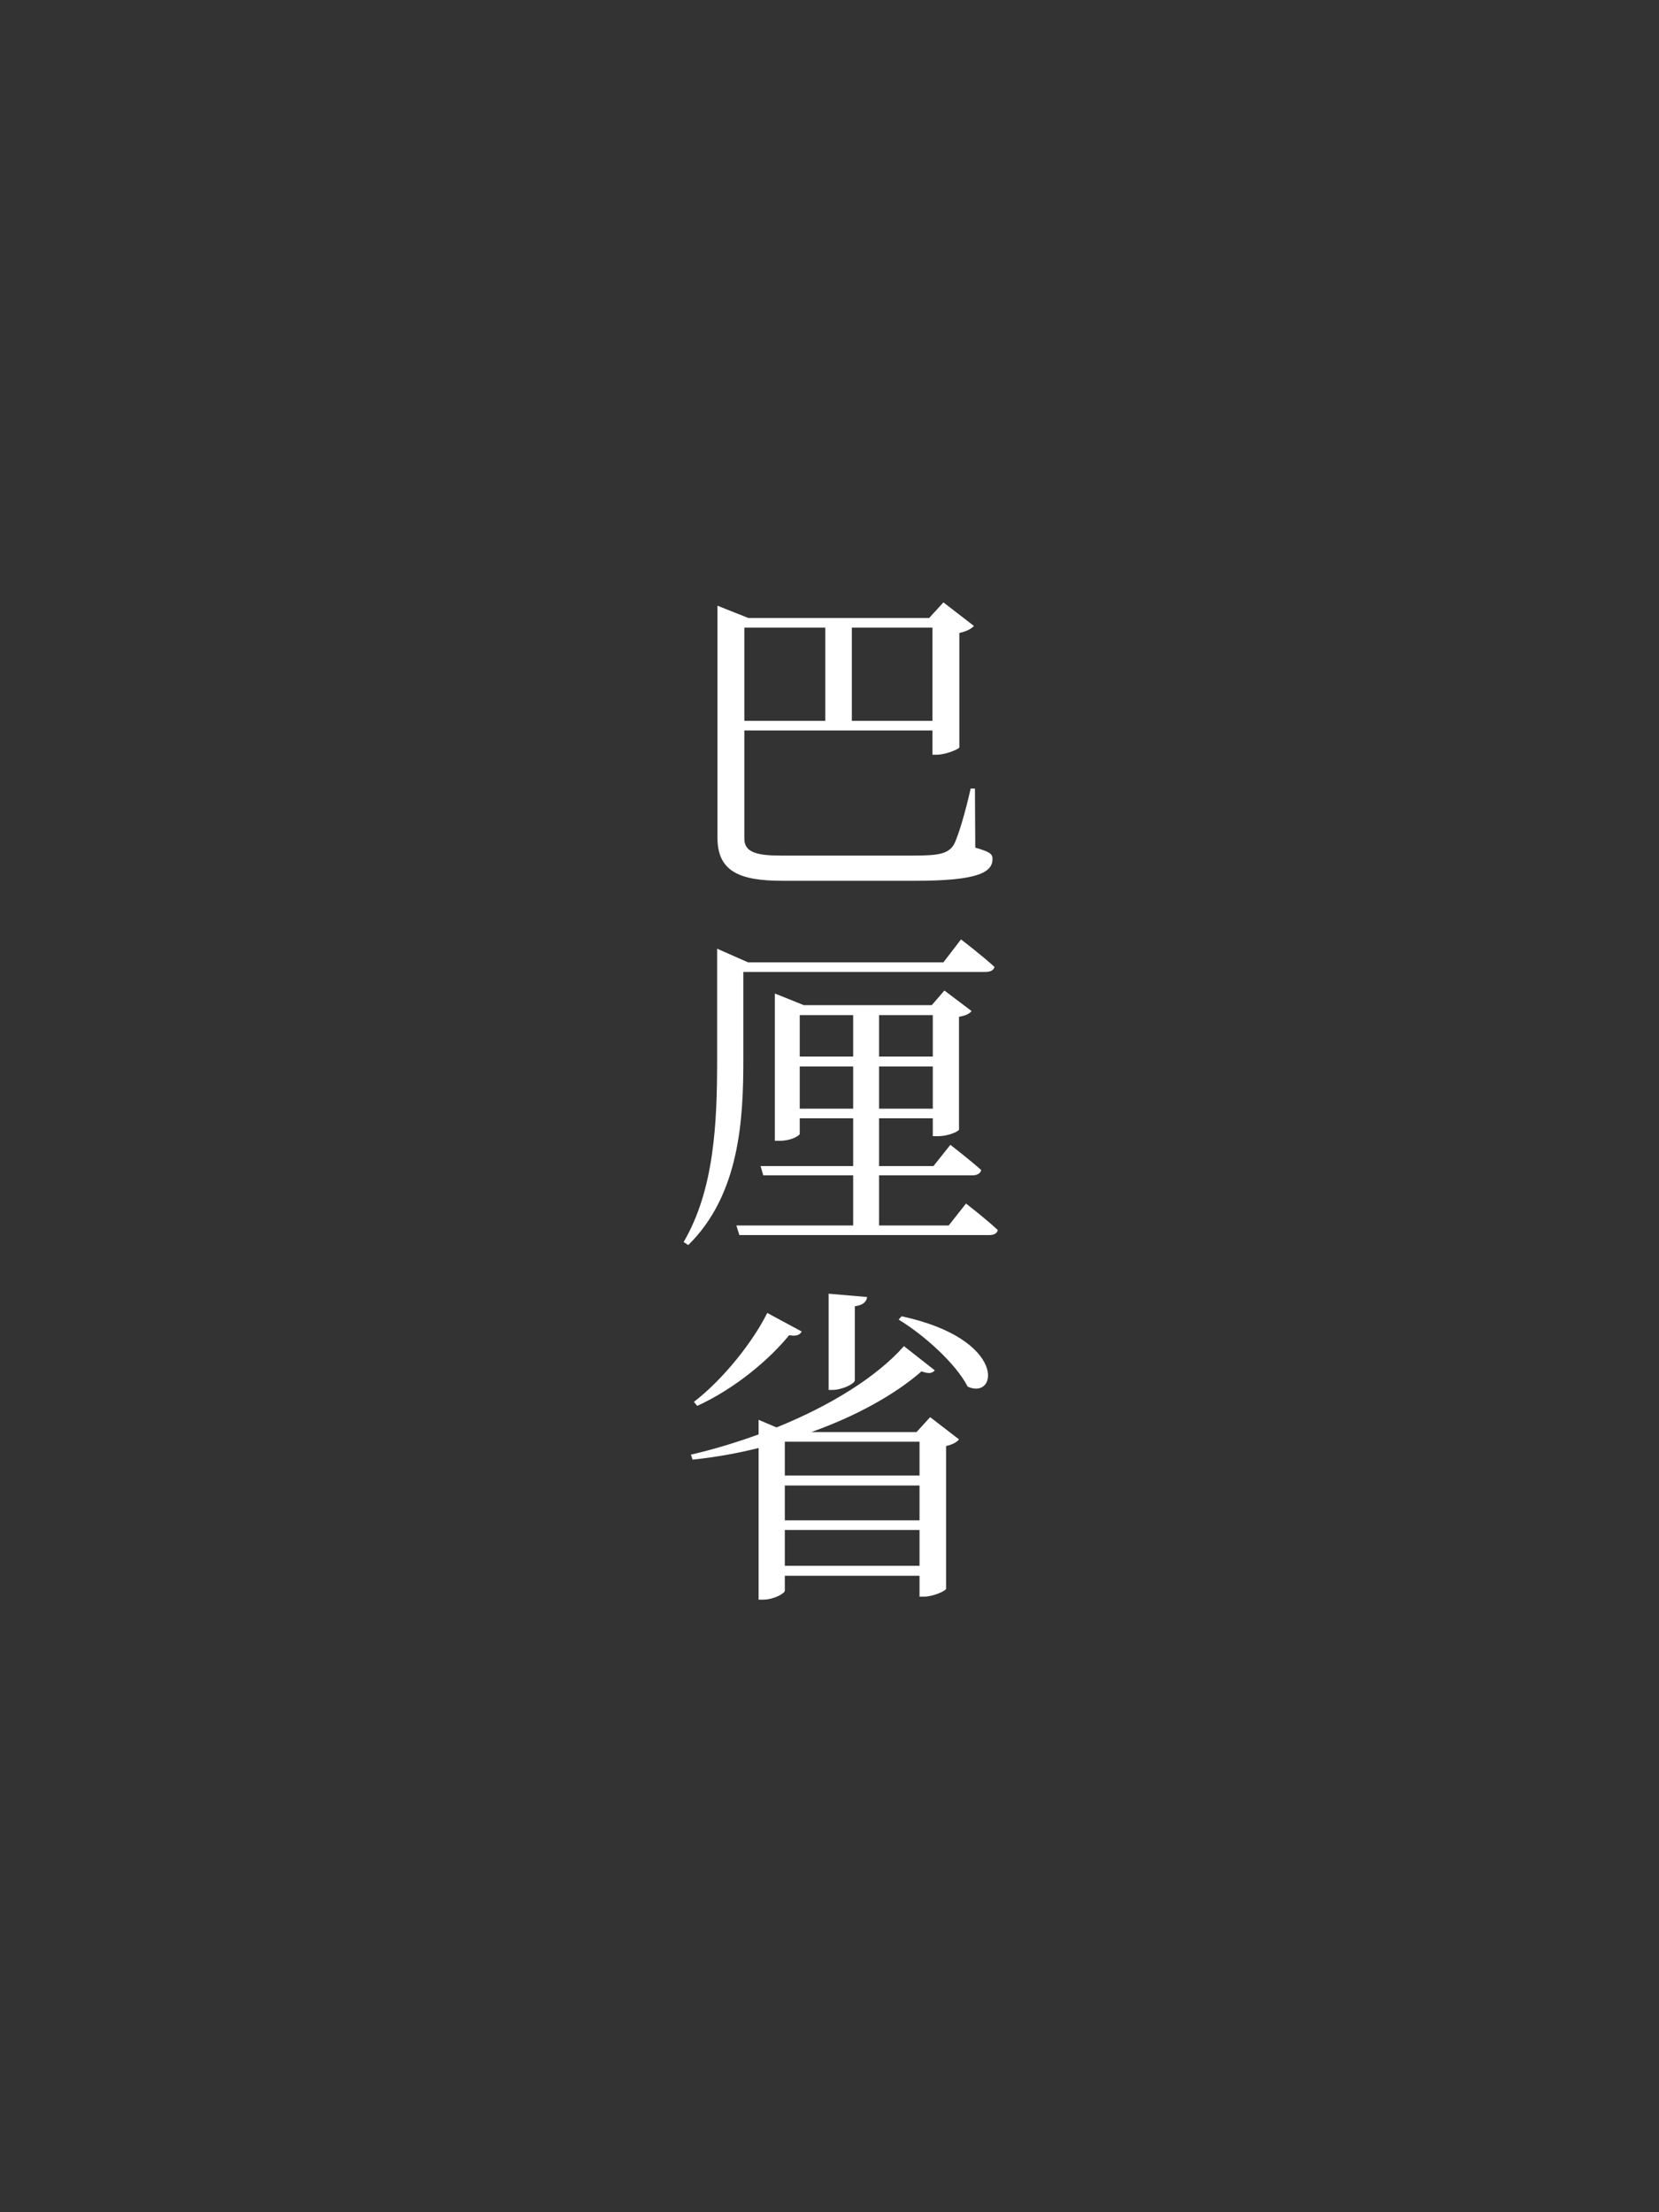 <?xml version="1.0" encoding="UTF-8"?><svg xmlns="http://www.w3.org/2000/svg" viewBox="0 0 300 400"><rect x="0" y="0" width="300" height="400" fill="#333333" stroke="none"/><defs><style>.cls-1{fill:#fff;}.cls-2{fill:none;}</style></defs><g id="Background"><rect class="cls-2" x="-50" y="50" width="400" height="300" transform="translate(-50 350) rotate(-90)"/></g><g id="Artwork"><g><path class="cls-1" d="M141.5,159.26h24c11.28,0,13.98-1.5,13.98-3.96,0-1.02-.72-1.32-3.12-2.04l-.06-10.68h-.78c-.78,3.6-2.16,8.46-3,10.08-1.02,1.74-2.82,2.04-7.32,2.04h-24c-4.38,0-6.6-.6-6.6-3.06v-19.56h34.02v4.38h.78c1.62,0,4.02-1.02,4.08-1.32v-20.7c1.26-.24,2.22-.78,2.64-1.26l-5.52-4.26-2.58,2.82h-32.7l-5.58-2.22v41.94c0,6.06,3.9,7.8,11.76,7.8Zm12.54-45.78h14.58v16.86h-14.58v-16.86Zm-19.44,0h14.64v16.86h-14.64v-16.86Z"/><path class="cls-1" d="M134.42,175.74h43.8c.78,0,1.44-.24,1.62-.9-2.28-2.1-6.06-4.98-6.06-4.98l-3.18,4.14h-35.34l-5.58-2.46v20.04c0,11.34-.48,23.46-6.06,33l.84,.54c9.36-9.18,9.96-22.92,9.96-33.6v-15.78Z"/><path class="cls-1" d="M174.68,217.62l-3.12,3.96h-12.6v-9.06h16.86c.84,0,1.44-.3,1.62-.96-2.1-1.86-5.58-4.56-5.58-4.56l-3.06,3.84h-9.84v-8.64h9.72v3.24h.78c2.28,0,3.96-.96,3.96-1.2v-20.4c1.2-.18,1.86-.54,2.28-1.02l-4.92-3.72-2.28,2.64h-23.16l-5.22-2.1v26.64h.72c2.4,0,3.78-1.02,3.78-1.26v-2.82h9.66v8.64h-16.74l.48,1.68h16.26v9.06h-21.12l.54,1.74h45.18c.78,0,1.38-.24,1.56-.9-2.16-2.04-5.76-4.8-5.76-4.8Zm-15.72-34.08h9.72v7.5h-9.72v-7.5Zm0,9.3h9.72v7.62h-9.72v-7.62Zm-4.68,7.62h-9.66v-7.62h9.66v7.62Zm0-9.42h-9.66v-7.5h9.66v7.5Z"/><path class="cls-1" d="M142.7,241.42c1.38,.24,1.92-.06,2.28-.66l-6.24-3.36c-2.46,4.98-7.74,11.82-13.26,16.08l.6,.72c6.84-3.12,13.14-8.46,16.62-12.78Z"/><path class="cls-1" d="M154.58,249.58v-13.38c1.56-.24,2.1-.84,2.22-1.68l-6.96-.6v17.4h.66c1.8,0,4.08-1.14,4.08-1.74Z"/><path class="cls-1" d="M165.74,258.94h-19.02c8.22-2.94,15.18-6.84,19.92-10.98,1.32,.48,1.92,.36,2.4-.18l-5.58-4.38c-4.92,5.58-13.38,10.8-23.04,14.7l-3.24-1.38v2.64c-3.96,1.44-8.1,2.7-12.24,3.66l.3,.9c4.08-.42,8.1-1.14,11.94-2.1v27.42h.78c1.98,0,3.96-1.14,3.96-1.62v-2.7h24.36v3.78h.78c1.62,0,3.96-1.02,4.02-1.44v-25.8c1.14-.24,1.98-.72,2.34-1.2l-5.22-4.02-2.46,2.7Zm.54,24.18h-24.36v-6.48h24.36v6.48Zm0-8.22h-24.36v-6.3h24.36v6.3Zm0-8.1h-24.36v-6.12h24.36v6.12Z"/><path class="cls-1" d="M163.04,238l-.54,.6c4.56,2.76,10.38,7.98,12.48,12.12,5.46,2.52,7.26-8.58-11.94-12.72Z"/></g></g></svg>